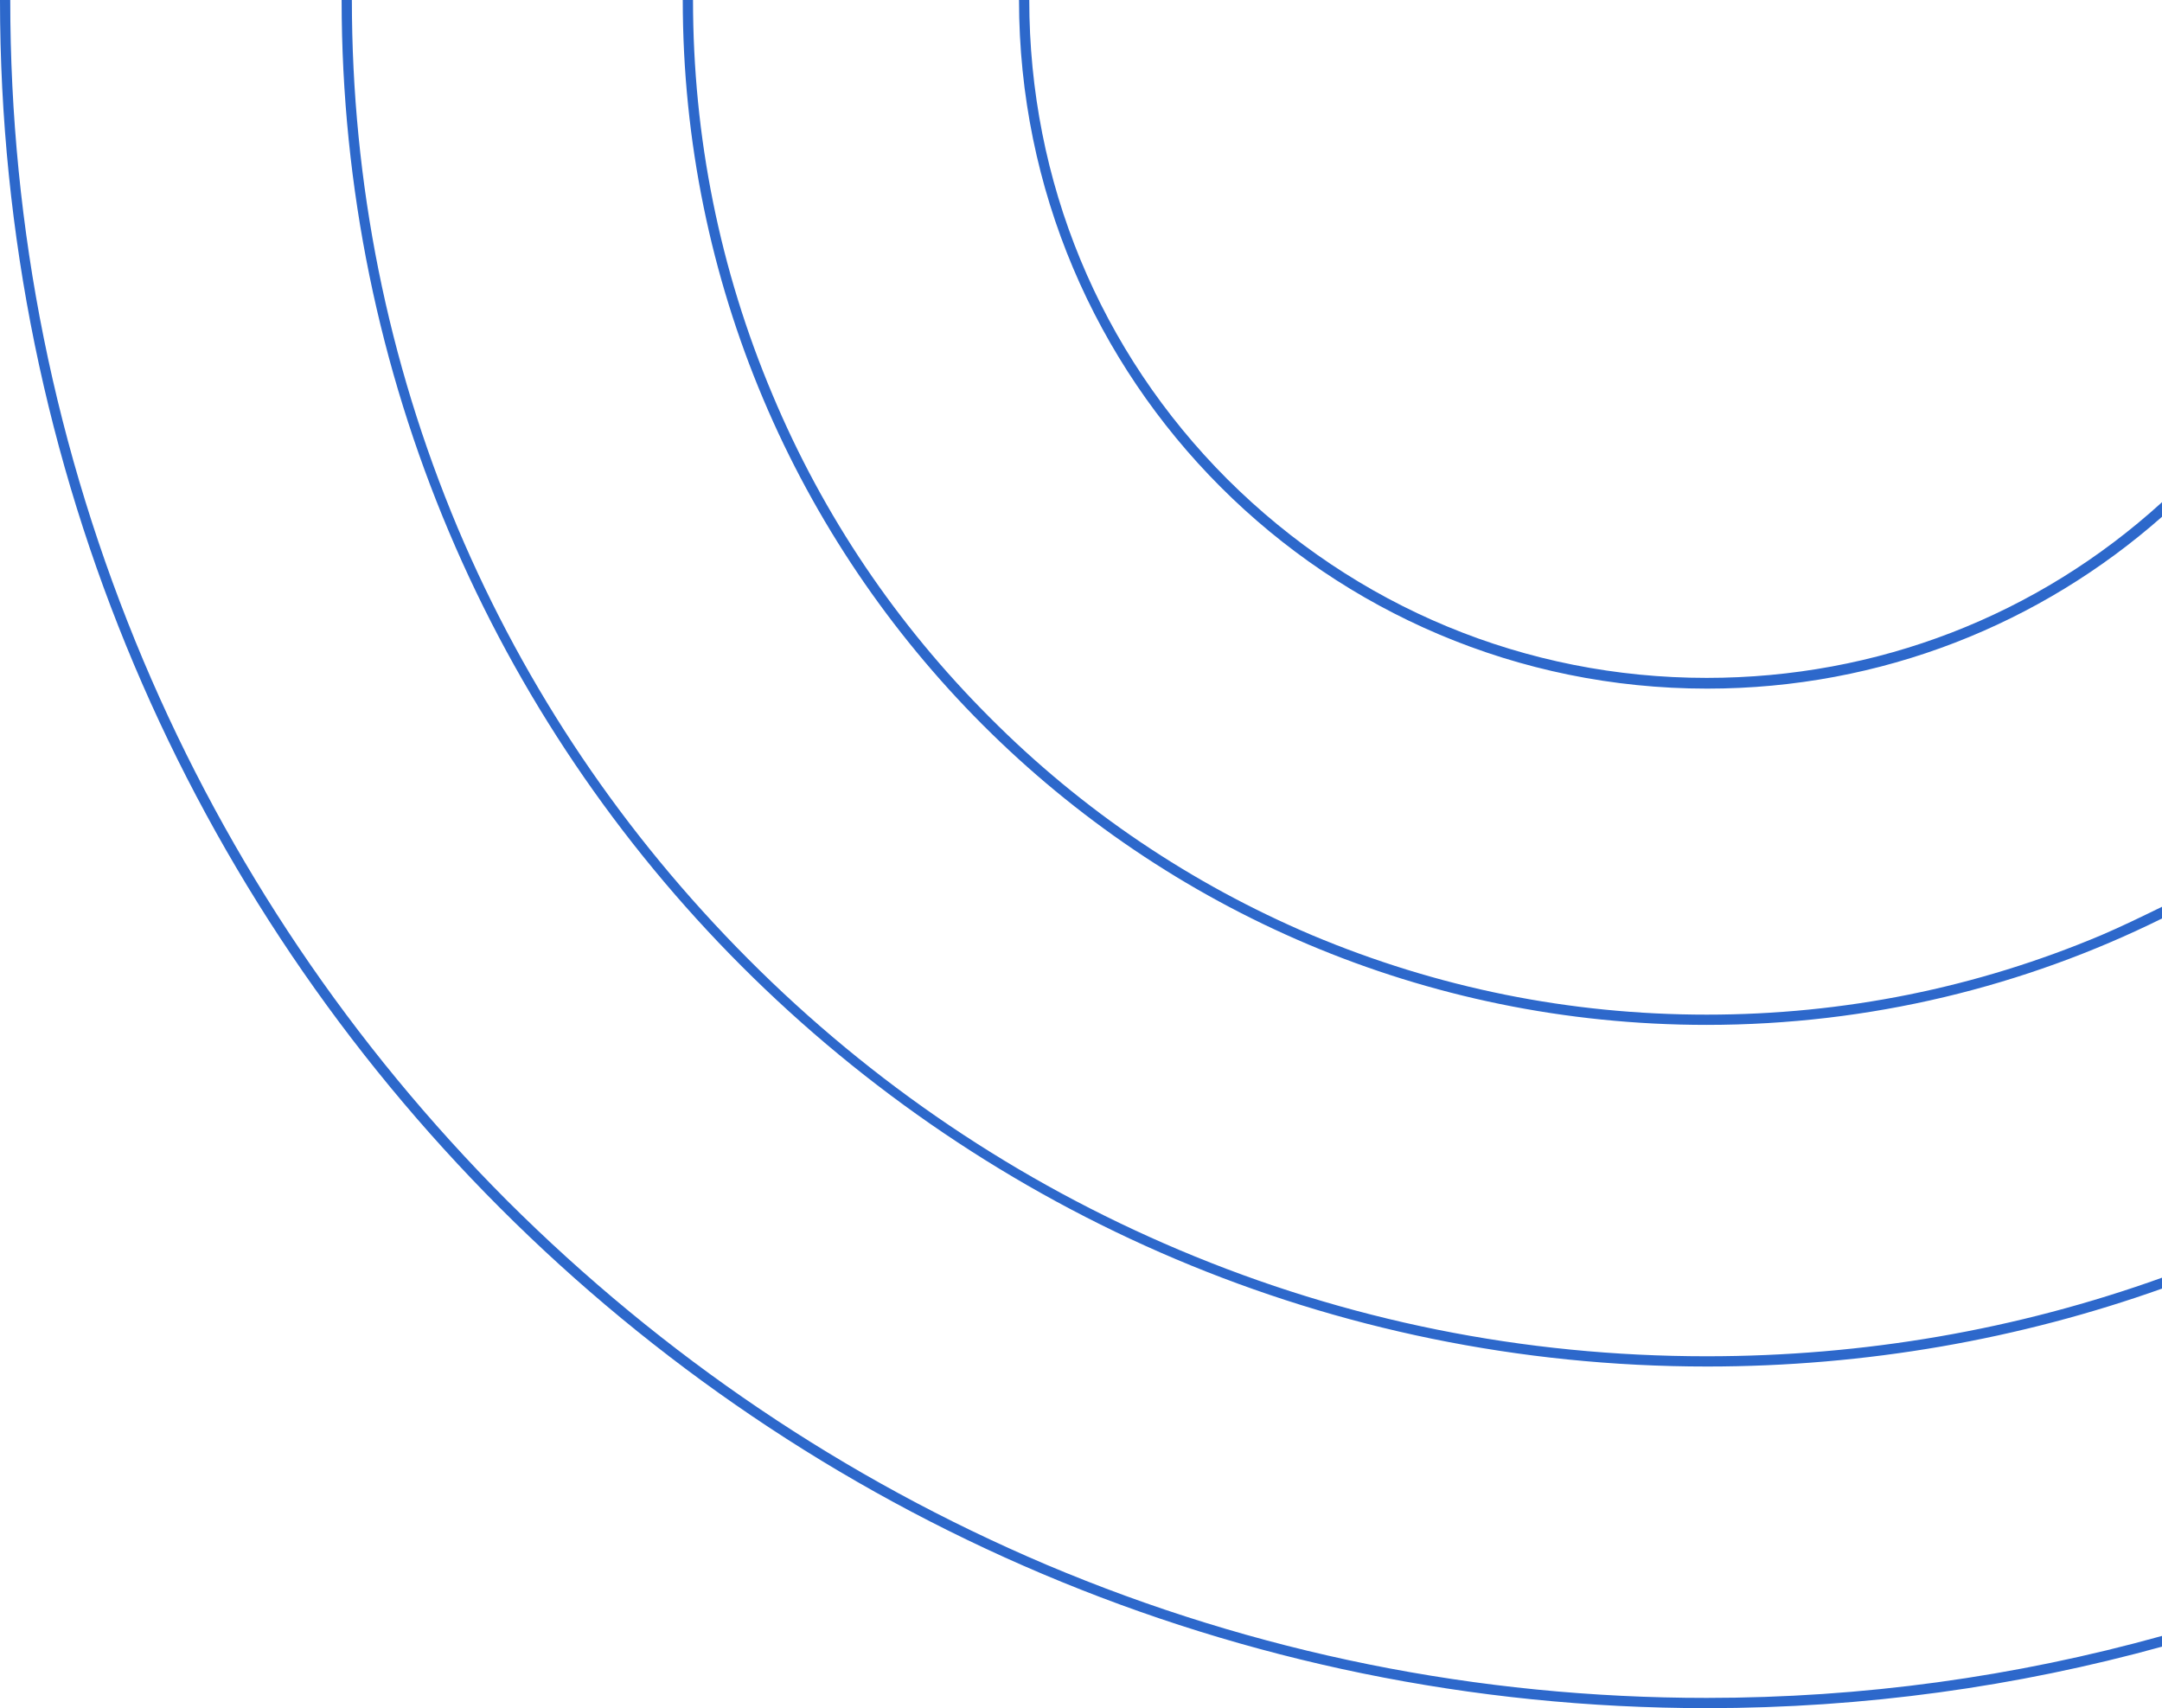 <svg xmlns="http://www.w3.org/2000/svg" xmlns:xlink="http://www.w3.org/1999/xlink" id="Layer_1" x="0px" y="0px" viewBox="0 0 443 350" style="enable-background:new 0 0 443 350;" xml:space="preserve">
<style type="text/css">
	.contact-us{fill:#2D68CB;}
</style>
<path class="contact-us" d="M443,335.2c-30.2,8.4-61.4,12.7-93.3,12.7c-46.9,0-92.5-9.2-135.3-27.3C173,303,135.9,277.9,103.9,246  C72,214,46.9,176.8,29.4,135.4C11.3,92.5,2.1,47,2.1,0H0c0,193.3,156.6,350,349.7,350c32.3,0,63.6-4.4,93.3-12.6V335.2z"></path>
<path class="contact-us" d="M443,261.8c-29.8,10.7-61.1,16.1-93.3,16.1c-37.5,0-73.8-7.3-108.1-21.8c-33.1-14-62.8-34-88.3-59.6  s-45.5-55.2-59.5-88.3C79.4,73.9,72.1,37.5,72.1,0h-2.1c0,154.6,125.3,280,279.8,280c32.7,0,64.1-5.6,93.3-16V261.8z"></path>
<path class="contact-us" d="M443,185.8c-4.1,2-8.2,4-12.4,5.8c-25.6,10.8-52.8,16.3-80.9,16.3s-55.2-5.5-80.9-16.3  c-24.7-10.5-47-25.5-66-44.6c-19.1-19.1-34.1-41.3-44.5-66.1C147.5,55.3,142,28.1,142,0h-2.1c0,116,93.9,210,209.8,210  c33.5,0,65.2-7.9,93.3-21.8V185.8z"></path>
<path class="contact-us" d="M443,102.9c-25.6,23.3-58.4,36-93.3,36c-37.1,0-71.9-14.5-98.2-40.7C225.3,72,210.9,37.1,210.9,0h-2.1  c0,77.9,63.1,141.1,141,141.1c35.8,0,68.4-13.3,93.3-35.3V102.9z"></path>
</svg>